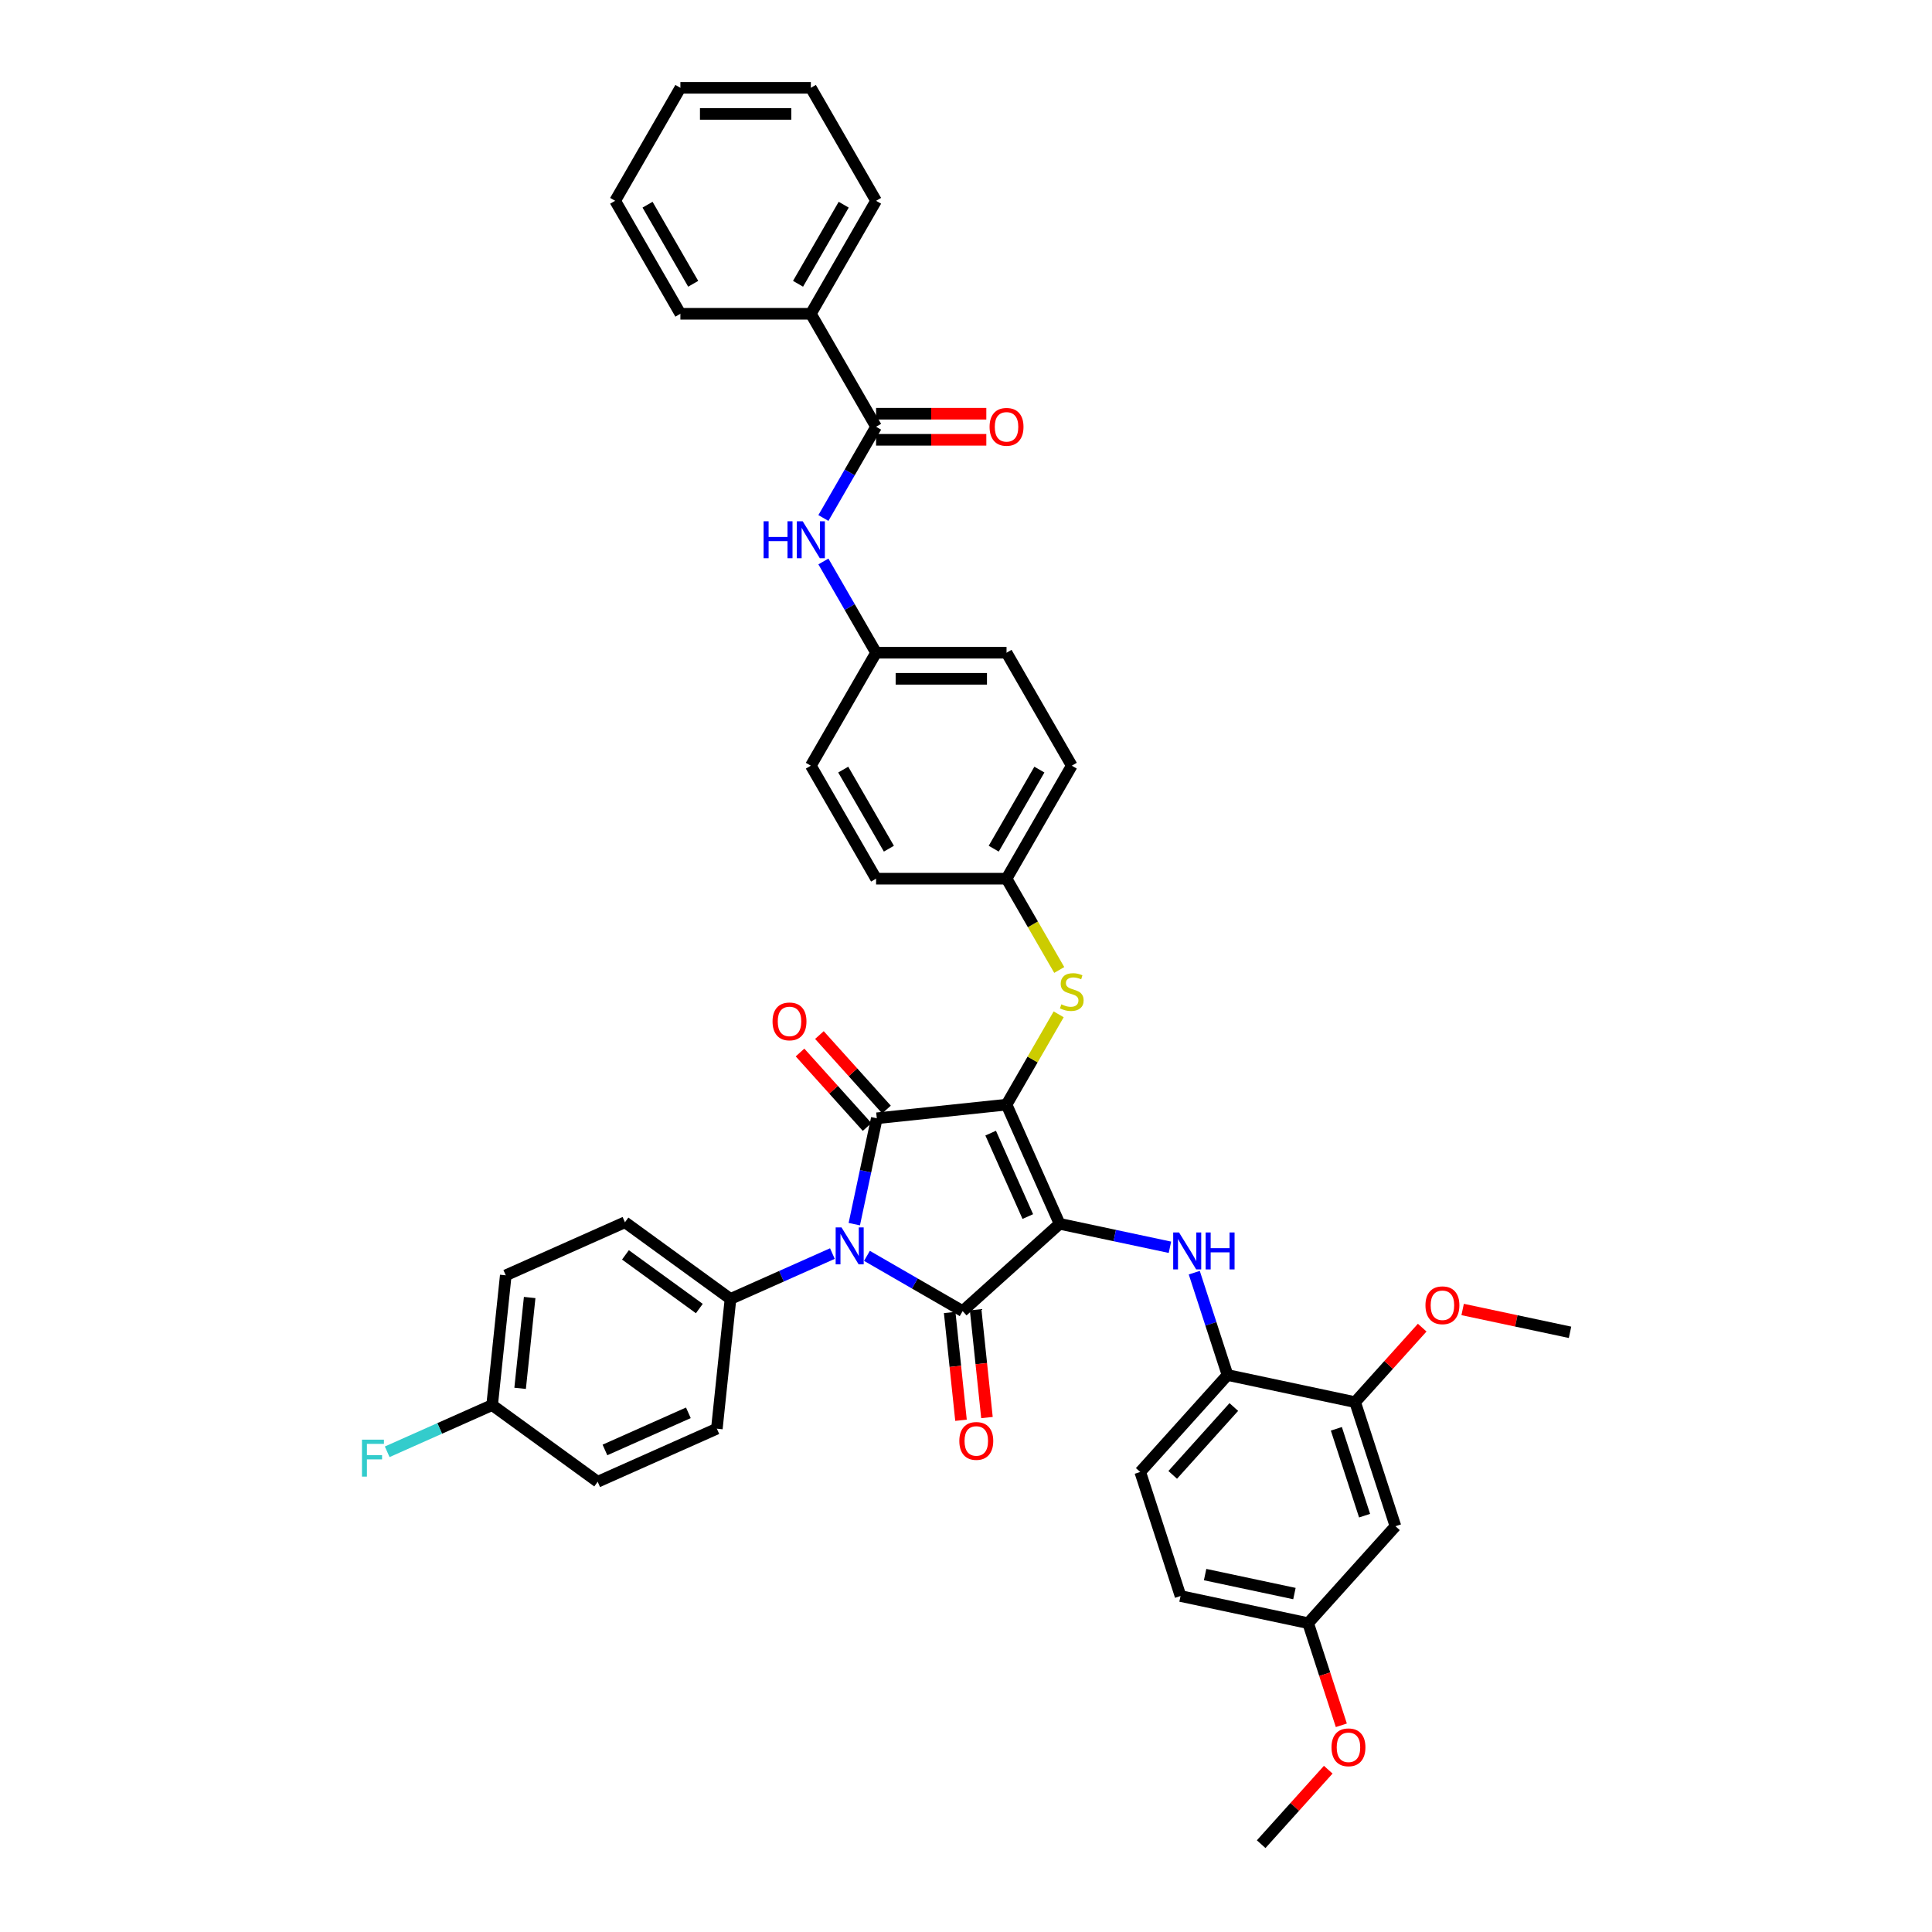 <?xml version='1.0' encoding='iso-8859-1'?>
<svg version='1.1' baseProfile='full'
              xmlns='http://www.w3.org/2000/svg'
                      xmlns:rdkit='http://www.rdkit.org/xml'
                      xmlns:xlink='http://www.w3.org/1999/xlink'
                  xml:space='preserve'
width='1000px' height='1000px' viewBox='0 0 1000 1000'>
<!-- END OF HEADER -->
<rect style='opacity:1.0;fill:#FFFFFF;stroke:none' width='1000' height='1000' x='0' y='0'> </rect>
<path class='bond-0' d='M 426.191,268.118 L 439.824,244.504' style='fill:none;fill-rule:evenodd;stroke:#0000FF;stroke-width:6px;stroke-linecap:butt;stroke-linejoin:miter;stroke-opacity:1' />
<path class='bond-0' d='M 439.824,244.504 L 453.458,220.889' style='fill:none;fill-rule:evenodd;stroke:#000000;stroke-width:6px;stroke-linecap:butt;stroke-linejoin:miter;stroke-opacity:1' />
<path class='bond-1' d='M 426.191,290.617 L 439.824,314.231' style='fill:none;fill-rule:evenodd;stroke:#0000FF;stroke-width:6px;stroke-linecap:butt;stroke-linejoin:miter;stroke-opacity:1' />
<path class='bond-1' d='M 439.824,314.231 L 453.458,337.846' style='fill:none;fill-rule:evenodd;stroke:#000000;stroke-width:6px;stroke-linecap:butt;stroke-linejoin:miter;stroke-opacity:1' />
<path class='bond-2' d='M 453.458,227.642 L 481.987,227.642' style='fill:none;fill-rule:evenodd;stroke:#000000;stroke-width:6px;stroke-linecap:butt;stroke-linejoin:miter;stroke-opacity:1' />
<path class='bond-2' d='M 481.987,227.642 L 510.517,227.642' style='fill:none;fill-rule:evenodd;stroke:#FF0000;stroke-width:6px;stroke-linecap:butt;stroke-linejoin:miter;stroke-opacity:1' />
<path class='bond-2' d='M 453.458,214.137 L 481.987,214.137' style='fill:none;fill-rule:evenodd;stroke:#000000;stroke-width:6px;stroke-linecap:butt;stroke-linejoin:miter;stroke-opacity:1' />
<path class='bond-2' d='M 481.987,214.137 L 510.517,214.137' style='fill:none;fill-rule:evenodd;stroke:#FF0000;stroke-width:6px;stroke-linecap:butt;stroke-linejoin:miter;stroke-opacity:1' />
<path class='bond-3' d='M 453.458,220.889 L 419.696,162.411' style='fill:none;fill-rule:evenodd;stroke:#000000;stroke-width:6px;stroke-linecap:butt;stroke-linejoin:miter;stroke-opacity:1' />
<path class='bond-4' d='M 520.983,571.759 L 548.448,633.446' style='fill:none;fill-rule:evenodd;stroke:#000000;stroke-width:6px;stroke-linecap:butt;stroke-linejoin:miter;stroke-opacity:1' />
<path class='bond-4' d='M 512.765,586.505 L 531.991,629.686' style='fill:none;fill-rule:evenodd;stroke:#000000;stroke-width:6px;stroke-linecap:butt;stroke-linejoin:miter;stroke-opacity:1' />
<path class='bond-5' d='M 520.983,571.759 L 453.828,578.817' style='fill:none;fill-rule:evenodd;stroke:#000000;stroke-width:6px;stroke-linecap:butt;stroke-linejoin:miter;stroke-opacity:1' />
<path class='bond-6' d='M 520.983,571.759 L 534.476,548.387' style='fill:none;fill-rule:evenodd;stroke:#000000;stroke-width:6px;stroke-linecap:butt;stroke-linejoin:miter;stroke-opacity:1' />
<path class='bond-6' d='M 534.476,548.387 L 547.97,525.016' style='fill:none;fill-rule:evenodd;stroke:#CCCC00;stroke-width:6px;stroke-linecap:butt;stroke-linejoin:miter;stroke-opacity:1' />
<path class='bond-7' d='M 548.448,633.446 L 498.267,678.629' style='fill:none;fill-rule:evenodd;stroke:#000000;stroke-width:6px;stroke-linecap:butt;stroke-linejoin:miter;stroke-opacity:1' />
<path class='bond-8' d='M 548.448,633.446 L 577.002,639.515' style='fill:none;fill-rule:evenodd;stroke:#000000;stroke-width:6px;stroke-linecap:butt;stroke-linejoin:miter;stroke-opacity:1' />
<path class='bond-8' d='M 577.002,639.515 L 605.557,645.585' style='fill:none;fill-rule:evenodd;stroke:#0000FF;stroke-width:6px;stroke-linecap:butt;stroke-linejoin:miter;stroke-opacity:1' />
<path class='bond-9' d='M 498.267,678.629 L 473.498,664.328' style='fill:none;fill-rule:evenodd;stroke:#000000;stroke-width:6px;stroke-linecap:butt;stroke-linejoin:miter;stroke-opacity:1' />
<path class='bond-9' d='M 473.498,664.328 L 448.729,650.028' style='fill:none;fill-rule:evenodd;stroke:#0000FF;stroke-width:6px;stroke-linecap:butt;stroke-linejoin:miter;stroke-opacity:1' />
<path class='bond-10' d='M 491.552,679.334 L 494.484,707.233' style='fill:none;fill-rule:evenodd;stroke:#000000;stroke-width:6px;stroke-linecap:butt;stroke-linejoin:miter;stroke-opacity:1' />
<path class='bond-10' d='M 494.484,707.233 L 497.416,735.132' style='fill:none;fill-rule:evenodd;stroke:#FF0000;stroke-width:6px;stroke-linecap:butt;stroke-linejoin:miter;stroke-opacity:1' />
<path class='bond-10' d='M 504.983,677.923 L 507.915,705.821' style='fill:none;fill-rule:evenodd;stroke:#000000;stroke-width:6px;stroke-linecap:butt;stroke-linejoin:miter;stroke-opacity:1' />
<path class='bond-10' d='M 507.915,705.821 L 510.847,733.72' style='fill:none;fill-rule:evenodd;stroke:#FF0000;stroke-width:6px;stroke-linecap:butt;stroke-linejoin:miter;stroke-opacity:1' />
<path class='bond-11' d='M 430.849,648.847 L 404.475,660.589' style='fill:none;fill-rule:evenodd;stroke:#0000FF;stroke-width:6px;stroke-linecap:butt;stroke-linejoin:miter;stroke-opacity:1' />
<path class='bond-11' d='M 404.475,660.589 L 378.102,672.331' style='fill:none;fill-rule:evenodd;stroke:#000000;stroke-width:6px;stroke-linecap:butt;stroke-linejoin:miter;stroke-opacity:1' />
<path class='bond-12' d='M 442.18,633.617 L 448.004,606.217' style='fill:none;fill-rule:evenodd;stroke:#0000FF;stroke-width:6px;stroke-linecap:butt;stroke-linejoin:miter;stroke-opacity:1' />
<path class='bond-12' d='M 448.004,606.217 L 453.828,578.817' style='fill:none;fill-rule:evenodd;stroke:#000000;stroke-width:6px;stroke-linecap:butt;stroke-linejoin:miter;stroke-opacity:1' />
<path class='bond-13' d='M 458.846,574.299 L 441.488,555.02' style='fill:none;fill-rule:evenodd;stroke:#000000;stroke-width:6px;stroke-linecap:butt;stroke-linejoin:miter;stroke-opacity:1' />
<path class='bond-13' d='M 441.488,555.02 L 424.129,535.742' style='fill:none;fill-rule:evenodd;stroke:#FF0000;stroke-width:6px;stroke-linecap:butt;stroke-linejoin:miter;stroke-opacity:1' />
<path class='bond-13' d='M 448.81,583.335 L 431.452,564.057' style='fill:none;fill-rule:evenodd;stroke:#000000;stroke-width:6px;stroke-linecap:butt;stroke-linejoin:miter;stroke-opacity:1' />
<path class='bond-13' d='M 431.452,564.057 L 414.093,544.779' style='fill:none;fill-rule:evenodd;stroke:#FF0000;stroke-width:6px;stroke-linecap:butt;stroke-linejoin:miter;stroke-opacity:1' />
<path class='bond-14' d='M 618.152,658.735 L 626.758,685.22' style='fill:none;fill-rule:evenodd;stroke:#0000FF;stroke-width:6px;stroke-linecap:butt;stroke-linejoin:miter;stroke-opacity:1' />
<path class='bond-14' d='M 626.758,685.22 L 635.363,711.705' style='fill:none;fill-rule:evenodd;stroke:#000000;stroke-width:6px;stroke-linecap:butt;stroke-linejoin:miter;stroke-opacity:1' />
<path class='bond-15' d='M 548.266,502.058 L 534.624,478.43' style='fill:none;fill-rule:evenodd;stroke:#CCCC00;stroke-width:6px;stroke-linecap:butt;stroke-linejoin:miter;stroke-opacity:1' />
<path class='bond-15' d='M 534.624,478.43 L 520.983,454.802' style='fill:none;fill-rule:evenodd;stroke:#000000;stroke-width:6px;stroke-linecap:butt;stroke-linejoin:miter;stroke-opacity:1' />
<path class='bond-16' d='M 520.983,454.802 L 554.745,396.324' style='fill:none;fill-rule:evenodd;stroke:#000000;stroke-width:6px;stroke-linecap:butt;stroke-linejoin:miter;stroke-opacity:1' />
<path class='bond-16' d='M 514.352,439.278 L 537.985,398.343' style='fill:none;fill-rule:evenodd;stroke:#000000;stroke-width:6px;stroke-linecap:butt;stroke-linejoin:miter;stroke-opacity:1' />
<path class='bond-17' d='M 520.983,454.802 L 453.458,454.802' style='fill:none;fill-rule:evenodd;stroke:#000000;stroke-width:6px;stroke-linecap:butt;stroke-linejoin:miter;stroke-opacity:1' />
<path class='bond-18' d='M 453.458,337.846 L 419.696,396.324' style='fill:none;fill-rule:evenodd;stroke:#000000;stroke-width:6px;stroke-linecap:butt;stroke-linejoin:miter;stroke-opacity:1' />
<path class='bond-19' d='M 453.458,337.846 L 520.983,337.846' style='fill:none;fill-rule:evenodd;stroke:#000000;stroke-width:6px;stroke-linecap:butt;stroke-linejoin:miter;stroke-opacity:1' />
<path class='bond-19' d='M 463.587,351.351 L 510.854,351.351' style='fill:none;fill-rule:evenodd;stroke:#000000;stroke-width:6px;stroke-linecap:butt;stroke-linejoin:miter;stroke-opacity:1' />
<path class='bond-20' d='M 554.745,396.324 L 520.983,337.846' style='fill:none;fill-rule:evenodd;stroke:#000000;stroke-width:6px;stroke-linecap:butt;stroke-linejoin:miter;stroke-opacity:1' />
<path class='bond-21' d='M 701.413,725.744 L 722.279,789.964' style='fill:none;fill-rule:evenodd;stroke:#000000;stroke-width:6px;stroke-linecap:butt;stroke-linejoin:miter;stroke-opacity:1' />
<path class='bond-21' d='M 691.699,739.55 L 706.305,784.504' style='fill:none;fill-rule:evenodd;stroke:#000000;stroke-width:6px;stroke-linecap:butt;stroke-linejoin:miter;stroke-opacity:1' />
<path class='bond-22' d='M 701.413,725.744 L 635.363,711.705' style='fill:none;fill-rule:evenodd;stroke:#000000;stroke-width:6px;stroke-linecap:butt;stroke-linejoin:miter;stroke-opacity:1' />
<path class='bond-23' d='M 701.413,725.744 L 718.771,706.466' style='fill:none;fill-rule:evenodd;stroke:#000000;stroke-width:6px;stroke-linecap:butt;stroke-linejoin:miter;stroke-opacity:1' />
<path class='bond-23' d='M 718.771,706.466 L 736.129,687.187' style='fill:none;fill-rule:evenodd;stroke:#FF0000;stroke-width:6px;stroke-linecap:butt;stroke-linejoin:miter;stroke-opacity:1' />
<path class='bond-24' d='M 722.279,789.964 L 677.096,840.145' style='fill:none;fill-rule:evenodd;stroke:#000000;stroke-width:6px;stroke-linecap:butt;stroke-linejoin:miter;stroke-opacity:1' />
<path class='bond-25' d='M 635.363,711.705 L 590.18,761.886' style='fill:none;fill-rule:evenodd;stroke:#000000;stroke-width:6px;stroke-linecap:butt;stroke-linejoin:miter;stroke-opacity:1' />
<path class='bond-25' d='M 638.622,728.269 L 606.994,763.395' style='fill:none;fill-rule:evenodd;stroke:#000000;stroke-width:6px;stroke-linecap:butt;stroke-linejoin:miter;stroke-opacity:1' />
<path class='bond-26' d='M 378.102,672.331 L 371.044,739.486' style='fill:none;fill-rule:evenodd;stroke:#000000;stroke-width:6px;stroke-linecap:butt;stroke-linejoin:miter;stroke-opacity:1' />
<path class='bond-27' d='M 378.102,672.331 L 323.473,632.641' style='fill:none;fill-rule:evenodd;stroke:#000000;stroke-width:6px;stroke-linecap:butt;stroke-linejoin:miter;stroke-opacity:1' />
<path class='bond-27' d='M 361.969,677.303 L 323.729,649.52' style='fill:none;fill-rule:evenodd;stroke:#000000;stroke-width:6px;stroke-linecap:butt;stroke-linejoin:miter;stroke-opacity:1' />
<path class='bond-28' d='M 254.728,727.261 L 261.786,660.106' style='fill:none;fill-rule:evenodd;stroke:#000000;stroke-width:6px;stroke-linecap:butt;stroke-linejoin:miter;stroke-opacity:1' />
<path class='bond-28' d='M 269.217,718.599 L 274.158,671.591' style='fill:none;fill-rule:evenodd;stroke:#000000;stroke-width:6px;stroke-linecap:butt;stroke-linejoin:miter;stroke-opacity:1' />
<path class='bond-29' d='M 254.728,727.261 L 227.571,739.352' style='fill:none;fill-rule:evenodd;stroke:#000000;stroke-width:6px;stroke-linecap:butt;stroke-linejoin:miter;stroke-opacity:1' />
<path class='bond-29' d='M 227.571,739.352 L 200.414,751.443' style='fill:none;fill-rule:evenodd;stroke:#33CCCC;stroke-width:6px;stroke-linecap:butt;stroke-linejoin:miter;stroke-opacity:1' />
<path class='bond-30' d='M 254.728,727.261 L 309.356,766.951' style='fill:none;fill-rule:evenodd;stroke:#000000;stroke-width:6px;stroke-linecap:butt;stroke-linejoin:miter;stroke-opacity:1' />
<path class='bond-31' d='M 371.044,739.486 L 309.356,766.951' style='fill:none;fill-rule:evenodd;stroke:#000000;stroke-width:6px;stroke-linecap:butt;stroke-linejoin:miter;stroke-opacity:1' />
<path class='bond-31' d='M 356.297,731.268 L 313.117,750.494' style='fill:none;fill-rule:evenodd;stroke:#000000;stroke-width:6px;stroke-linecap:butt;stroke-linejoin:miter;stroke-opacity:1' />
<path class='bond-32' d='M 323.473,632.641 L 261.786,660.106' style='fill:none;fill-rule:evenodd;stroke:#000000;stroke-width:6px;stroke-linecap:butt;stroke-linejoin:miter;stroke-opacity:1' />
<path class='bond-33' d='M 590.18,761.886 L 611.047,826.106' style='fill:none;fill-rule:evenodd;stroke:#000000;stroke-width:6px;stroke-linecap:butt;stroke-linejoin:miter;stroke-opacity:1' />
<path class='bond-34' d='M 677.096,840.145 L 685.684,866.576' style='fill:none;fill-rule:evenodd;stroke:#000000;stroke-width:6px;stroke-linecap:butt;stroke-linejoin:miter;stroke-opacity:1' />
<path class='bond-34' d='M 685.684,866.576 L 694.272,893.007' style='fill:none;fill-rule:evenodd;stroke:#FF0000;stroke-width:6px;stroke-linecap:butt;stroke-linejoin:miter;stroke-opacity:1' />
<path class='bond-35' d='M 677.096,840.145 L 611.047,826.106' style='fill:none;fill-rule:evenodd;stroke:#000000;stroke-width:6px;stroke-linecap:butt;stroke-linejoin:miter;stroke-opacity:1' />
<path class='bond-35' d='M 669.996,824.829 L 623.762,815.002' style='fill:none;fill-rule:evenodd;stroke:#000000;stroke-width:6px;stroke-linecap:butt;stroke-linejoin:miter;stroke-opacity:1' />
<path class='bond-36' d='M 757.062,677.788 L 784.853,683.695' style='fill:none;fill-rule:evenodd;stroke:#FF0000;stroke-width:6px;stroke-linecap:butt;stroke-linejoin:miter;stroke-opacity:1' />
<path class='bond-36' d='M 784.853,683.695 L 812.645,689.603' style='fill:none;fill-rule:evenodd;stroke:#000000;stroke-width:6px;stroke-linecap:butt;stroke-linejoin:miter;stroke-opacity:1' />
<path class='bond-37' d='M 687.496,915.989 L 670.138,935.267' style='fill:none;fill-rule:evenodd;stroke:#FF0000;stroke-width:6px;stroke-linecap:butt;stroke-linejoin:miter;stroke-opacity:1' />
<path class='bond-37' d='M 670.138,935.267 L 652.779,954.545' style='fill:none;fill-rule:evenodd;stroke:#000000;stroke-width:6px;stroke-linecap:butt;stroke-linejoin:miter;stroke-opacity:1' />
<path class='bond-38' d='M 453.458,454.802 L 419.696,396.324' style='fill:none;fill-rule:evenodd;stroke:#000000;stroke-width:6px;stroke-linecap:butt;stroke-linejoin:miter;stroke-opacity:1' />
<path class='bond-38' d='M 460.089,439.278 L 436.456,398.343' style='fill:none;fill-rule:evenodd;stroke:#000000;stroke-width:6px;stroke-linecap:butt;stroke-linejoin:miter;stroke-opacity:1' />
<path class='bond-39' d='M 419.696,162.411 L 453.458,103.933' style='fill:none;fill-rule:evenodd;stroke:#000000;stroke-width:6px;stroke-linecap:butt;stroke-linejoin:miter;stroke-opacity:1' />
<path class='bond-39' d='M 413.064,146.887 L 436.698,105.952' style='fill:none;fill-rule:evenodd;stroke:#000000;stroke-width:6px;stroke-linecap:butt;stroke-linejoin:miter;stroke-opacity:1' />
<path class='bond-40' d='M 419.696,162.411 L 352.171,162.411' style='fill:none;fill-rule:evenodd;stroke:#000000;stroke-width:6px;stroke-linecap:butt;stroke-linejoin:miter;stroke-opacity:1' />
<path class='bond-41' d='M 453.458,103.933 L 419.696,45.455' style='fill:none;fill-rule:evenodd;stroke:#000000;stroke-width:6px;stroke-linecap:butt;stroke-linejoin:miter;stroke-opacity:1' />
<path class='bond-42' d='M 352.171,162.411 L 318.408,103.933' style='fill:none;fill-rule:evenodd;stroke:#000000;stroke-width:6px;stroke-linecap:butt;stroke-linejoin:miter;stroke-opacity:1' />
<path class='bond-42' d='M 358.802,146.887 L 335.168,105.952' style='fill:none;fill-rule:evenodd;stroke:#000000;stroke-width:6px;stroke-linecap:butt;stroke-linejoin:miter;stroke-opacity:1' />
<path class='bond-43' d='M 419.696,45.455 L 352.171,45.455' style='fill:none;fill-rule:evenodd;stroke:#000000;stroke-width:6px;stroke-linecap:butt;stroke-linejoin:miter;stroke-opacity:1' />
<path class='bond-43' d='M 409.567,58.959 L 362.3,58.959' style='fill:none;fill-rule:evenodd;stroke:#000000;stroke-width:6px;stroke-linecap:butt;stroke-linejoin:miter;stroke-opacity:1' />
<path class='bond-44' d='M 318.408,103.933 L 352.171,45.455' style='fill:none;fill-rule:evenodd;stroke:#000000;stroke-width:6px;stroke-linecap:butt;stroke-linejoin:miter;stroke-opacity:1' />
<path  class='atom-0' d='M 395.238 269.806
L 397.831 269.806
L 397.831 277.936
L 407.609 277.936
L 407.609 269.806
L 410.202 269.806
L 410.202 288.929
L 407.609 288.929
L 407.609 280.097
L 397.831 280.097
L 397.831 288.929
L 395.238 288.929
L 395.238 269.806
' fill='#0000FF'/>
<path  class='atom-0' d='M 415.469 269.806
L 421.735 279.935
Q 422.356 280.934, 423.356 282.744
Q 424.355 284.553, 424.409 284.661
L 424.409 269.806
L 426.948 269.806
L 426.948 288.929
L 424.328 288.929
L 417.602 277.855
Q 416.819 276.558, 415.982 275.073
Q 415.172 273.587, 414.928 273.128
L 414.928 288.929
L 412.444 288.929
L 412.444 269.806
L 415.469 269.806
' fill='#0000FF'/>
<path  class='atom-2' d='M 512.205 220.943
Q 512.205 216.352, 514.474 213.786
Q 516.742 211.22, 520.983 211.22
Q 525.224 211.22, 527.492 213.786
Q 529.761 216.352, 529.761 220.943
Q 529.761 225.589, 527.465 228.236
Q 525.169 230.856, 520.983 230.856
Q 516.769 230.856, 514.474 228.236
Q 512.205 225.616, 512.205 220.943
M 520.983 228.695
Q 523.9 228.695, 525.467 226.75
Q 527.06 224.779, 527.06 220.943
Q 527.06 217.189, 525.467 215.298
Q 523.9 213.38, 520.983 213.38
Q 518.066 213.38, 516.472 215.271
Q 514.906 217.162, 514.906 220.943
Q 514.906 224.806, 516.472 226.75
Q 518.066 228.695, 520.983 228.695
' fill='#FF0000'/>
<path  class='atom-6' d='M 435.562 635.305
L 441.828 645.433
Q 442.449 646.433, 443.449 648.242
Q 444.448 650.052, 444.502 650.16
L 444.502 635.305
L 447.041 635.305
L 447.041 654.428
L 444.421 654.428
L 437.696 643.354
Q 436.912 642.057, 436.075 640.572
Q 435.265 639.086, 435.022 638.627
L 435.022 654.428
L 432.537 654.428
L 432.537 635.305
L 435.562 635.305
' fill='#0000FF'/>
<path  class='atom-8' d='M 610.27 637.923
L 616.536 648.052
Q 617.158 649.051, 618.157 650.861
Q 619.156 652.671, 619.21 652.779
L 619.21 637.923
L 621.749 637.923
L 621.749 657.046
L 619.129 657.046
L 612.404 645.972
Q 611.621 644.676, 610.783 643.19
Q 609.973 641.705, 609.73 641.246
L 609.73 657.046
L 607.245 657.046
L 607.245 637.923
L 610.27 637.923
' fill='#0000FF'/>
<path  class='atom-8' d='M 624.045 637.923
L 626.638 637.923
L 626.638 646.053
L 636.416 646.053
L 636.416 637.923
L 639.009 637.923
L 639.009 657.046
L 636.416 657.046
L 636.416 648.214
L 626.638 648.214
L 626.638 657.046
L 624.045 657.046
L 624.045 637.923
' fill='#0000FF'/>
<path  class='atom-9' d='M 549.343 519.844
Q 549.559 519.925, 550.451 520.303
Q 551.342 520.681, 552.314 520.924
Q 553.314 521.14, 554.286 521.14
Q 556.096 521.14, 557.149 520.276
Q 558.203 519.385, 558.203 517.845
Q 558.203 516.792, 557.662 516.143
Q 557.149 515.495, 556.339 515.144
Q 555.529 514.793, 554.178 514.388
Q 552.477 513.875, 551.45 513.388
Q 550.451 512.902, 549.722 511.876
Q 549.019 510.85, 549.019 509.121
Q 549.019 506.717, 550.64 505.231
Q 552.287 503.746, 555.529 503.746
Q 557.743 503.746, 560.255 504.799
L 559.634 506.879
Q 557.338 505.934, 555.61 505.934
Q 553.746 505.934, 552.72 506.717
Q 551.693 507.473, 551.72 508.797
Q 551.72 509.823, 552.233 510.444
Q 552.774 511.066, 553.53 511.417
Q 554.313 511.768, 555.61 512.173
Q 557.338 512.713, 558.365 513.253
Q 559.391 513.794, 560.12 514.901
Q 560.877 515.981, 560.877 517.845
Q 560.877 520.492, 559.094 521.924
Q 557.338 523.328, 554.394 523.328
Q 552.693 523.328, 551.396 522.95
Q 550.127 522.599, 548.614 521.978
L 549.343 519.844
' fill='#CCCC00'/>
<path  class='atom-10' d='M 399.867 528.69
Q 399.867 524.099, 402.136 521.533
Q 404.405 518.967, 408.645 518.967
Q 412.886 518.967, 415.154 521.533
Q 417.423 524.099, 417.423 528.69
Q 417.423 533.336, 415.127 535.983
Q 412.832 538.603, 408.645 538.603
Q 404.432 538.603, 402.136 535.983
Q 399.867 533.363, 399.867 528.69
M 408.645 536.442
Q 411.562 536.442, 413.129 534.497
Q 414.722 532.526, 414.722 528.69
Q 414.722 524.936, 413.129 523.045
Q 411.562 521.127, 408.645 521.127
Q 405.728 521.127, 404.134 523.018
Q 402.568 524.909, 402.568 528.69
Q 402.568 532.553, 404.134 534.497
Q 405.728 536.442, 408.645 536.442
' fill='#FF0000'/>
<path  class='atom-11' d='M 496.547 745.838
Q 496.547 741.246, 498.816 738.68
Q 501.085 736.114, 505.325 736.114
Q 509.566 736.114, 511.835 738.68
Q 514.104 741.246, 514.104 745.838
Q 514.104 750.483, 511.808 753.13
Q 509.512 755.75, 505.325 755.75
Q 501.112 755.75, 498.816 753.13
Q 496.547 750.51, 496.547 745.838
M 505.325 753.589
Q 508.242 753.589, 509.809 751.645
Q 511.403 749.673, 511.403 745.838
Q 511.403 742.083, 509.809 740.193
Q 508.242 738.275, 505.325 738.275
Q 502.408 738.275, 500.815 740.166
Q 499.248 742.056, 499.248 745.838
Q 499.248 749.7, 500.815 751.645
Q 502.408 753.589, 505.325 753.589
' fill='#FF0000'/>
<path  class='atom-20' d='M 187.355 745.164
L 198.726 745.164
L 198.726 747.352
L 189.921 747.352
L 189.921 753.159
L 197.754 753.159
L 197.754 755.374
L 189.921 755.374
L 189.921 764.287
L 187.355 764.287
L 187.355 745.164
' fill='#33CCCC'/>
<path  class='atom-28' d='M 737.817 675.617
Q 737.817 671.026, 740.086 668.46
Q 742.355 665.894, 746.596 665.894
Q 750.836 665.894, 753.105 668.46
Q 755.374 671.026, 755.374 675.617
Q 755.374 680.263, 753.078 682.91
Q 750.782 685.53, 746.596 685.53
Q 742.382 685.53, 740.086 682.91
Q 737.817 680.29, 737.817 675.617
M 746.596 683.369
Q 749.513 683.369, 751.079 681.424
Q 752.673 679.453, 752.673 675.617
Q 752.673 671.863, 751.079 669.972
Q 749.513 668.055, 746.596 668.055
Q 743.679 668.055, 742.085 669.945
Q 740.518 671.836, 740.518 675.617
Q 740.518 679.48, 742.085 681.424
Q 743.679 683.369, 746.596 683.369
' fill='#FF0000'/>
<path  class='atom-29' d='M 689.184 904.419
Q 689.184 899.827, 691.453 897.261
Q 693.722 894.695, 697.962 894.695
Q 702.203 894.695, 704.472 897.261
Q 706.741 899.827, 706.741 904.419
Q 706.741 909.064, 704.445 911.711
Q 702.149 914.331, 697.962 914.331
Q 693.749 914.331, 691.453 911.711
Q 689.184 909.091, 689.184 904.419
M 697.962 912.171
Q 700.879 912.171, 702.446 910.226
Q 704.04 908.254, 704.04 904.419
Q 704.04 900.664, 702.446 898.774
Q 700.879 896.856, 697.962 896.856
Q 695.045 896.856, 693.452 898.747
Q 691.885 900.637, 691.885 904.419
Q 691.885 908.281, 693.452 910.226
Q 695.045 912.171, 697.962 912.171
' fill='#FF0000'/>
</svg>
